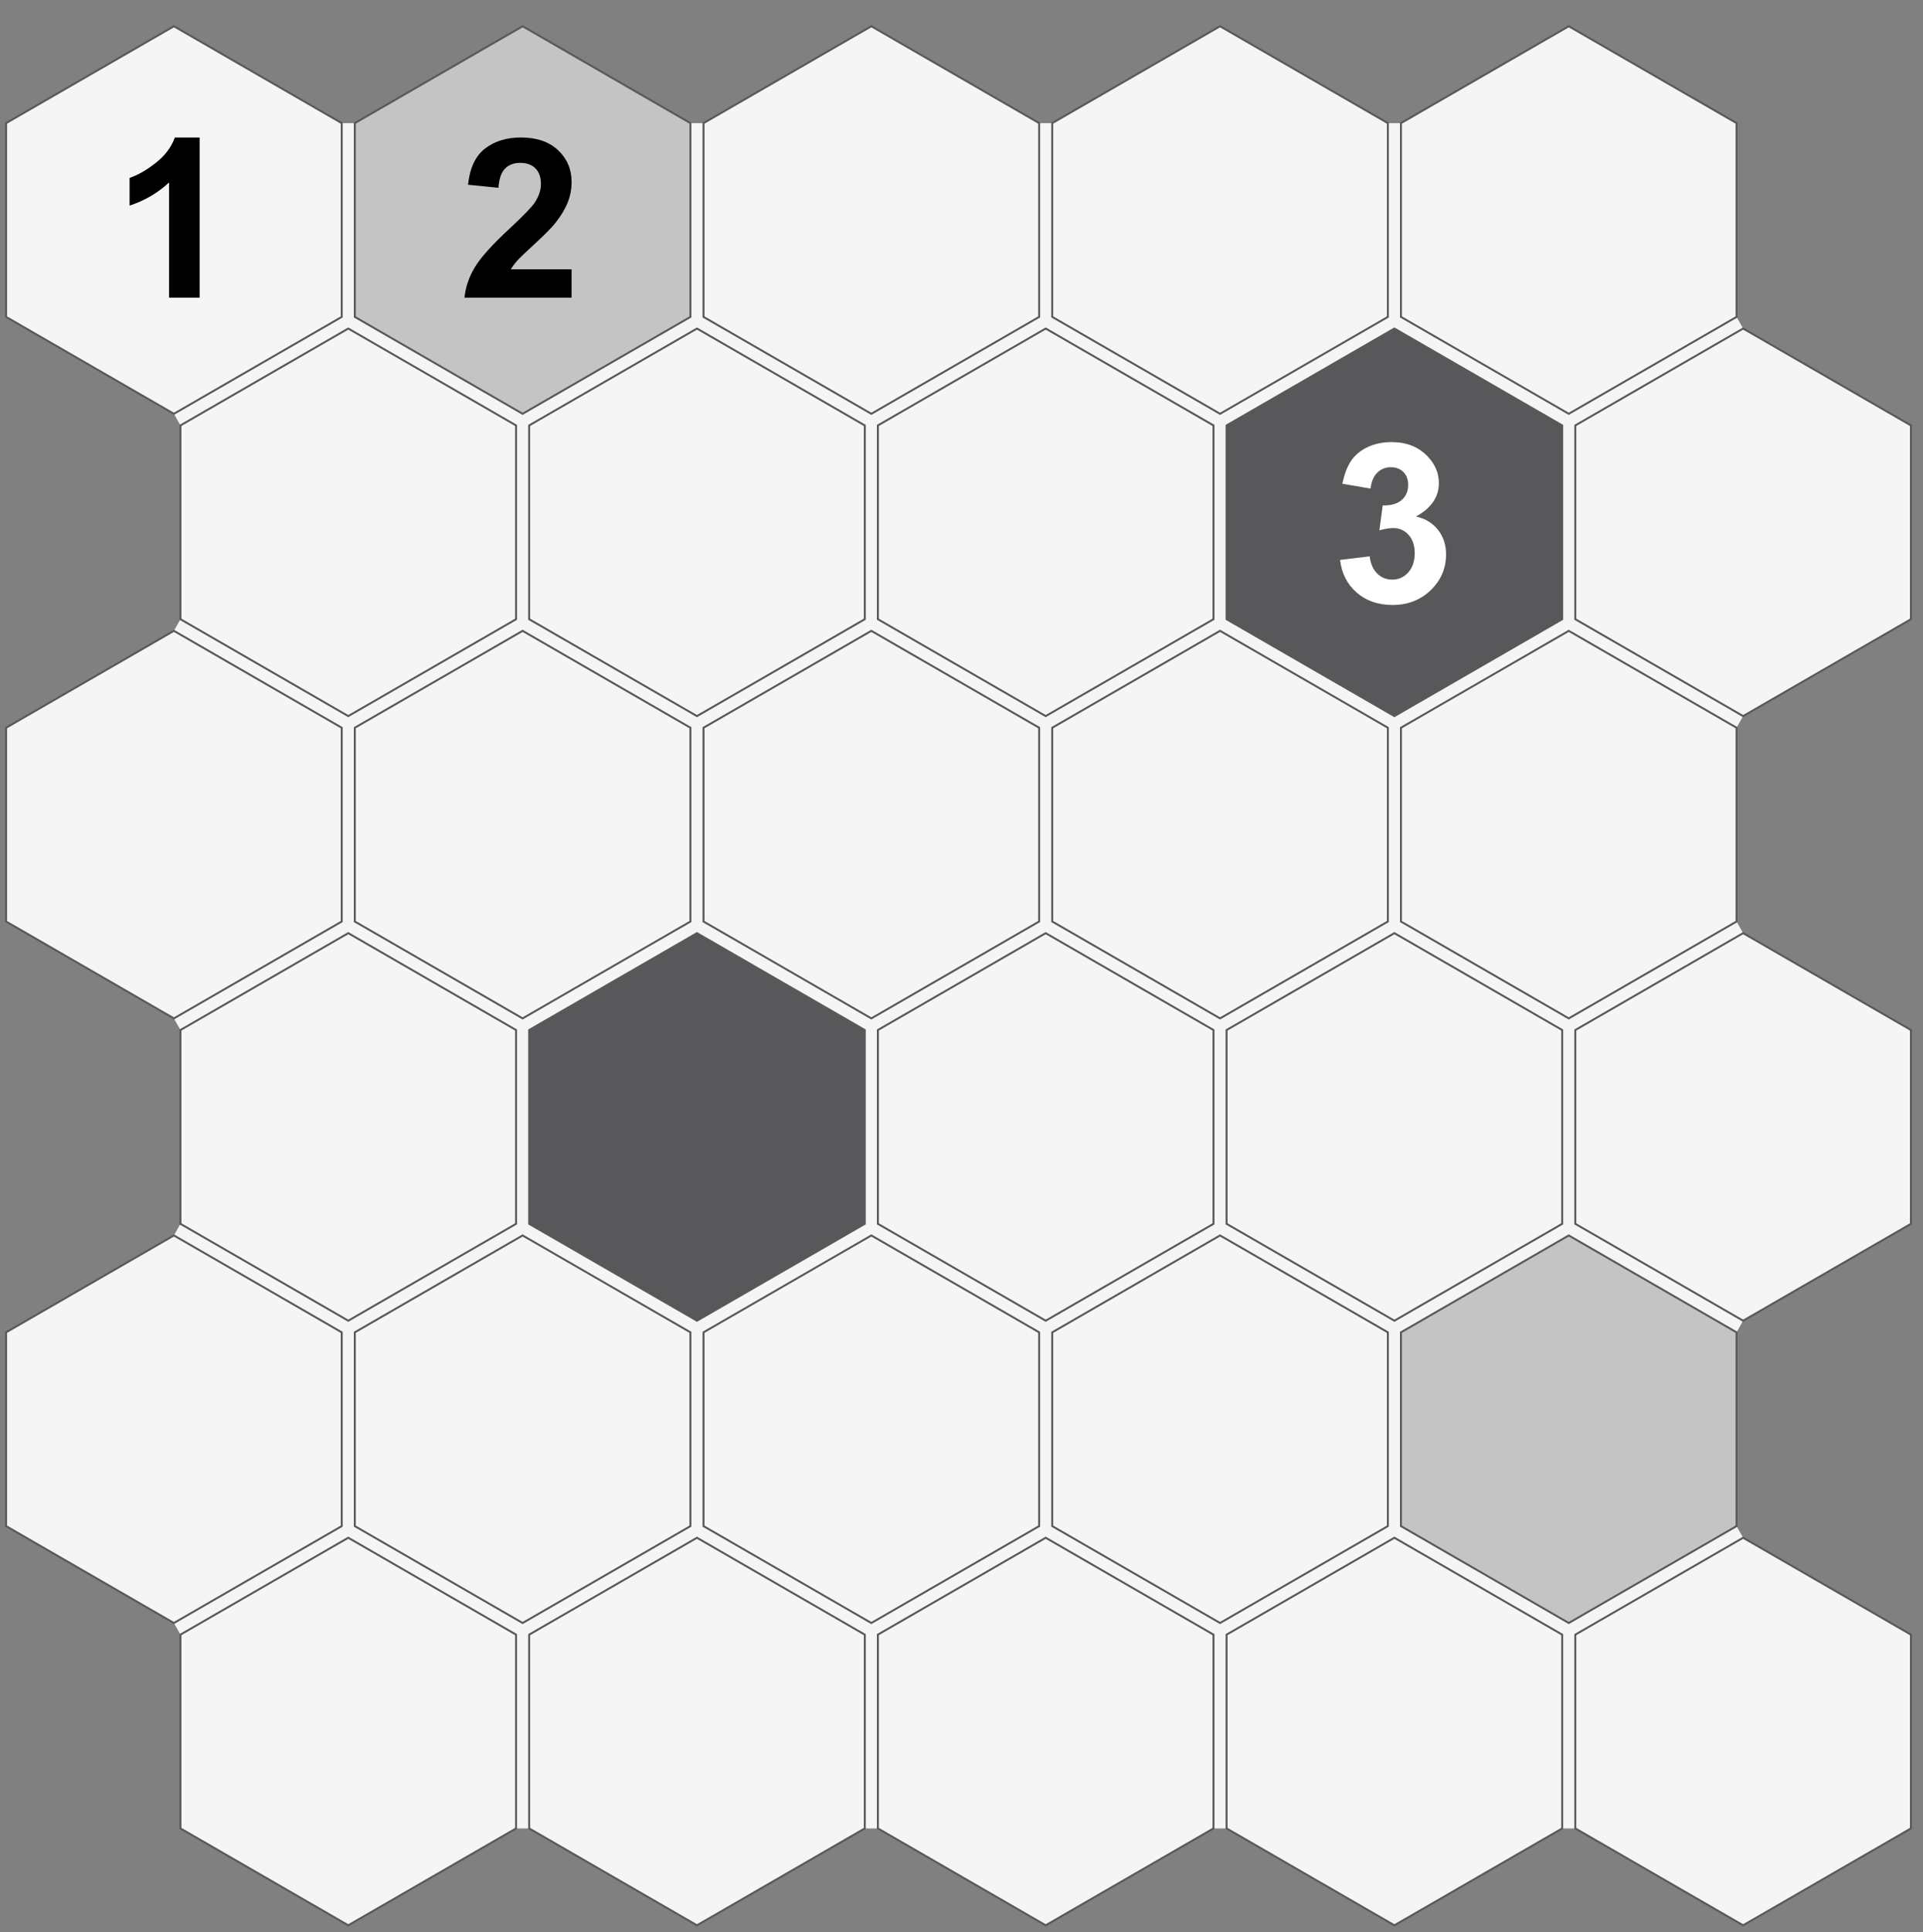 <?xml version="1.0" encoding="utf-8"?>
<!-- Generator: Adobe Illustrator 15.0.0, SVG Export Plug-In . SVG Version: 6.00 Build 0)  -->
<!DOCTYPE svg PUBLIC "-//W3C//DTD SVG 1.1//EN" "http://www.w3.org/Graphics/SVG/1.1/DTD/svg11.dtd">
<svg version="1.1" id="Livello_1" xmlns="http://www.w3.org/2000/svg" xmlns:xlink="http://www.w3.org/1999/xlink" x="0px" y="0px"
	 width="328px" height="329.5px" viewBox="0 0 328 329.5" enable-background="new 0 0 328 329.5" xml:space="preserve">
<rect x="0" y="0" width="328" height="329.5" fill="#808080" stroke="none"/>
<g id="gModulo1">
	<polygon id="sfondoFugaM1" fill="#F5F5F5" points="1.04,20.997 1.04,54.04 29.663,70.56 30.779,72.544 30.779,105.588 
		29.663,107.572 1.04,124.092 1.04,157.136 29.663,173.656 30.779,175.641 30.779,208.686 29.663,210.669 1.04,227.189 
		1.04,260.232 29.663,276.752 30.779,278.736 30.779,311.779 59.403,328.3 88.026,311.78 90.257,311.78 118.881,328.301 
		147.504,311.78 149.737,311.78 178.361,328.301 206.984,311.78 209.215,311.78 237.839,328.301 266.462,311.78 268.695,311.78 
		297.318,328.301 325.942,311.78 325.942,278.739 297.318,262.217 296.201,260.232 296.201,227.189 297.318,225.205 
		325.942,208.686 325.942,175.641 297.318,159.119 296.201,157.136 296.201,124.093 297.318,122.108 325.942,105.588 
		325.942,72.545 297.318,56.023 296.201,54.04 296.201,20.998 267.578,4.476 238.955,20.997 236.723,20.998 208.1,4.476 
		179.476,20.997 177.244,20.998 148.62,4.476 119.997,20.997 117.765,20.998 89.142,4.476 60.519,20.997 58.287,20.998 
		29.663,4.476 	"/>
	<path id="m10104" fill="#F5F5F5" stroke="#58585A" stroke-width="0.334" stroke-miterlimit="10" d="M236.723,54.04L208.1,70.561
		L179.476,54.04V20.997L208.1,4.476l28.623,16.522V54.04z"/>
	<path id="m10101" fill="#F5F5F5" stroke="#58585A" stroke-width="0.334" stroke-miterlimit="10" d="M58.287,54.04L29.663,70.56
		L1.04,54.04V20.997L29.663,4.476l28.624,16.522V54.04z"/>
	<path id="m10102" fill="#C4C4C4" stroke="#58585A" stroke-width="0.334" stroke-miterlimit="10" d="M117.765,54.04L89.142,70.56
		L60.519,54.04V20.997L89.142,4.476l28.624,16.522L117.765,54.04L117.765,54.04z"/>
	<path id="m10103" fill="#F5F5F5" stroke="#58585A" stroke-width="0.334" stroke-miterlimit="10" d="M177.244,54.04L148.62,70.561
		L119.997,54.04V20.997L148.62,4.476l28.624,16.522V54.04L177.244,54.04z"/>
	<path id="m10105" fill="#F5F5F5" stroke="#58585A" stroke-width="0.334" stroke-miterlimit="10" d="M296.201,54.04l-28.623,16.521
		L238.955,54.04V20.997l28.623-16.521l28.623,16.522V54.04z"/>
	<path id="m10202" fill="#F5F5F5" stroke="#58585A" stroke-width="0.334" stroke-miterlimit="10" d="M147.504,105.588l-28.624,16.52
		l-28.624-16.52V72.544l28.624-16.521l28.624,16.522V105.588z"/>
	<path id="m10201" fill="#F5F5F5" stroke="#58585A" stroke-width="0.334" stroke-miterlimit="10" d="M88.026,105.588l-28.623,16.52
		l-28.624-16.52V72.544l28.624-16.521l28.623,16.522V105.588z"/>
	<path id="m10203" fill="#F5F5F5" stroke="#58585A" stroke-width="0.334" stroke-miterlimit="10" d="M206.984,105.588l-28.623,16.52
		l-28.624-16.52V72.544l28.624-16.521l28.623,16.522V105.588z"/>
	<path id="m10204" fill="#58585A" stroke="#58585A" stroke-width="0.334" stroke-miterlimit="10" d="M266.462,105.588l-28.624,16.52
		l-28.624-16.52V72.544l28.624-16.521l28.624,16.522V105.588z"/>
	<path id="m10205" fill="#F5F5F5" stroke="#58585A" stroke-width="0.334" stroke-miterlimit="10" d="M325.942,105.588l-28.624,16.52
		l-28.624-16.52V72.544l28.624-16.521l28.624,16.522V105.588z"/>
	<path id="m10301" fill="#F5F5F5" stroke="#58585A" stroke-width="0.334" stroke-miterlimit="10" d="M58.287,157.136l-28.624,16.521
		L1.04,157.136v-33.044l28.623-16.521l28.624,16.521V157.136z"/>
	<path id="m10302" fill="#F5F5F5" stroke="#58585A" stroke-width="0.334" stroke-miterlimit="10" d="M117.765,157.136
		l-28.624,16.521l-28.623-16.521v-33.044l28.623-16.521l28.624,16.521V157.136z"/>
	<path id="m10303" fill="#F5F5F5" stroke="#58585A" stroke-width="0.334" stroke-miterlimit="10" d="M177.244,157.136
		l-28.624,16.521l-28.623-16.521v-33.044l28.623-16.521l28.624,16.521V157.136L177.244,157.136z"/>
	<path id="m10304" fill="#F5F5F5" stroke="#58585A" stroke-width="0.334" stroke-miterlimit="10" d="M236.723,157.136L208.1,173.656
		l-28.624-16.521v-33.044L208.1,107.57l28.623,16.521V157.136z"/>
	<path id="m10401" fill="#F5F5F5" stroke="#58585A" stroke-width="0.334" stroke-miterlimit="10" d="M88.026,208.686l-28.623,16.521
		l-28.624-16.521v-33.045l28.624-16.521l28.623,16.521V208.686z"/>
	<path id="m10305" fill="#F5F5F5" stroke="#58585A" stroke-width="0.334" stroke-miterlimit="10" d="M296.201,157.136
		l-28.623,16.521l-28.623-16.521v-33.044l28.623-16.521l28.623,16.521V157.136z"/>
	<path id="m10402" fill="#58585A" stroke="#58585A" stroke-width="0.334" stroke-miterlimit="10" d="M147.504,208.686
		l-28.624,16.521l-28.624-16.521v-33.045l28.624-16.521l28.624,16.521V208.686z"/>
	<path id="m10403" fill="#F5F5F5" stroke="#58585A" stroke-width="0.334" stroke-miterlimit="10" d="M206.984,208.686
		l-28.623,16.521l-28.624-16.521v-33.045l28.624-16.521l28.623,16.521V208.686z"/>
	<path id="m10404" fill="#F5F5F5" stroke="#58585A" stroke-width="0.334" stroke-miterlimit="10" d="M266.462,208.686
		l-28.624,16.521l-28.624-16.521v-33.045l28.624-16.521l28.624,16.521V208.686z"/>
	<path id="m10405" fill="#F5F5F5" stroke="#58585A" stroke-width="0.334" stroke-miterlimit="10" d="M325.942,208.686
		l-28.624,16.521l-28.624-16.521v-33.045l28.624-16.521l28.624,16.521V208.686z"/>
	<path id="m10605" fill="#F5F5F5" stroke="#58585A" stroke-width="0.334" stroke-miterlimit="10" d="M325.942,311.78l-28.624,16.521
		l-28.624-16.521v-33.042l28.624-16.521l28.624,16.521V311.78z"/>
	<path id="m10604" fill="#F5F5F5" stroke="#58585A" stroke-width="0.334" stroke-miterlimit="10" d="M266.462,311.78l-28.624,16.521
		l-28.624-16.521v-33.042l28.624-16.521l28.624,16.521V311.78z"/>
	<path id="m10603" fill="#F5F5F5" stroke="#58585A" stroke-width="0.334" stroke-miterlimit="10" d="M206.984,311.78l-28.623,16.521
		l-28.624-16.521v-33.042l28.624-16.521l28.623,16.521V311.78z"/>
	<path id="m10602" fill="#F5F5F5" stroke="#58585A" stroke-width="0.334" stroke-miterlimit="10" d="M147.504,311.78l-28.624,16.521
		L90.257,311.78v-33.042l28.624-16.521l28.624,16.521L147.504,311.78L147.504,311.78z"/>
	<path id="m10502" fill="#F5F5F5" stroke="#58585A" stroke-width="0.334" stroke-miterlimit="10" d="M117.765,260.232
		l-28.624,16.521l-28.623-16.521v-33.043l28.623-16.521l28.624,16.521V260.232z"/>
	<path id="m10601" fill="#F5F5F5" stroke="#58585A" stroke-width="0.334" stroke-miterlimit="10" d="M88.026,311.78L59.403,328.3
		l-28.624-16.521v-33.043l28.624-16.521l28.623,16.521V311.78z"/>
	<path id="m10505" fill="#C4C4C4" stroke="#58585A" stroke-width="0.334" stroke-miterlimit="10" d="M296.201,260.232
		l-28.623,16.521l-28.623-16.521v-33.043l28.623-16.521l28.623,16.521V260.232z"/>
	<path id="m10504" fill="#F5F5F5" stroke="#58585A" stroke-width="0.334" stroke-miterlimit="10" d="M236.723,260.232L208.1,276.753
		l-28.624-16.521v-33.043l28.624-16.521l28.623,16.521V260.232z"/>
	<path id="m10503" fill="#F5F5F5" stroke="#58585A" stroke-width="0.334" stroke-miterlimit="10" d="M177.244,260.232
		l-28.624,16.521l-28.623-16.521v-33.043l28.623-16.521l28.624,16.521V260.232L177.244,260.232z"/>
	<path id="m10501" fill="#F5F5F5" stroke="#58585A" stroke-width="0.334" stroke-miterlimit="10" d="M58.287,260.232l-28.624,16.521
		L1.04,260.232v-33.043l28.623-16.521l28.624,16.521V260.232z"/>
</g>
<rect x="209.214" y="72.893" fill="none" width="57.248" height="54.357"/>
<g enable-background="new    ">
	<path d="M97.494,45.917v4.843H79.218c0.198-1.83,0.792-3.565,1.781-5.205c0.989-1.639,2.944-3.813,5.863-6.521
		c2.35-2.189,3.791-3.674,4.323-4.453c0.717-1.076,1.076-2.14,1.076-3.191c0-1.162-0.313-2.057-0.937-2.682
		c-0.625-0.624-1.488-0.937-2.588-0.937c-1.089,0-1.955,0.328-2.598,0.983c-0.644,0.656-1.015,1.744-1.113,3.266L79.83,31.5
		c0.309-2.869,1.28-4.929,2.913-6.179c1.633-1.249,3.674-1.874,6.123-1.874c2.684,0,4.793,0.724,6.327,2.171
		c1.534,1.447,2.301,3.247,2.301,5.399c0,1.225-0.22,2.391-0.659,3.498c-0.439,1.106-1.135,2.267-2.087,3.479
		c-0.631,0.805-1.769,1.961-3.414,3.47c-1.646,1.51-2.688,2.512-3.126,3.006c-0.439,0.495-0.795,0.978-1.067,1.447H97.494z"/>
</g>
<g enable-background="new    ">
	<path fill="#FFFFFF" d="M228.574,95.477l5.047-0.612c0.161,1.287,0.594,2.271,1.299,2.95c0.705,0.681,1.559,1.021,2.561,1.021
		c1.076,0,1.982-0.408,2.719-1.225s1.104-1.917,1.104-3.303c0-1.311-0.352-2.35-1.057-3.117c-0.705-0.767-1.565-1.15-2.58-1.15
		c-0.668,0-1.465,0.13-2.393,0.39l0.574-4.249c1.41,0.037,2.486-0.27,3.229-0.918c0.742-0.65,1.113-1.513,1.113-2.589
		c0-0.915-0.271-1.645-0.816-2.189c-0.544-0.544-1.268-0.816-2.17-0.816c-0.891,0-1.652,0.31-2.283,0.928
		c-0.631,0.619-1.014,1.521-1.15,2.709l-4.805-0.816c0.334-1.645,0.838-2.96,1.512-3.942c0.674-0.984,1.614-1.757,2.82-2.32
		c1.206-0.563,2.557-0.844,4.055-0.844c2.561,0,4.613,0.816,6.16,2.449c1.273,1.336,1.91,2.846,1.91,4.527
		c0,2.388-1.305,4.293-3.914,5.715c1.559,0.334,2.805,1.083,3.738,2.245c0.934,1.163,1.4,2.567,1.4,4.212
		c0,2.388-0.871,4.423-2.615,6.104c-1.744,1.683-3.916,2.523-6.514,2.523c-2.461,0-4.502-0.708-6.123-2.124
		C229.775,99.618,228.834,97.766,228.574,95.477z"/>
</g>
<rect x="1.04" y="23.552" fill="none" width="57.247" height="32.47"/>
<g enable-background="new    ">
	<path d="M34.052,50.76h-5.214V31.11c-1.905,1.781-4.15,3.099-6.735,3.952v-4.731c1.36-0.445,2.839-1.29,4.435-2.532
		c1.596-1.244,2.69-2.693,3.284-4.352h4.23V50.76z"/>
</g>
</svg>
